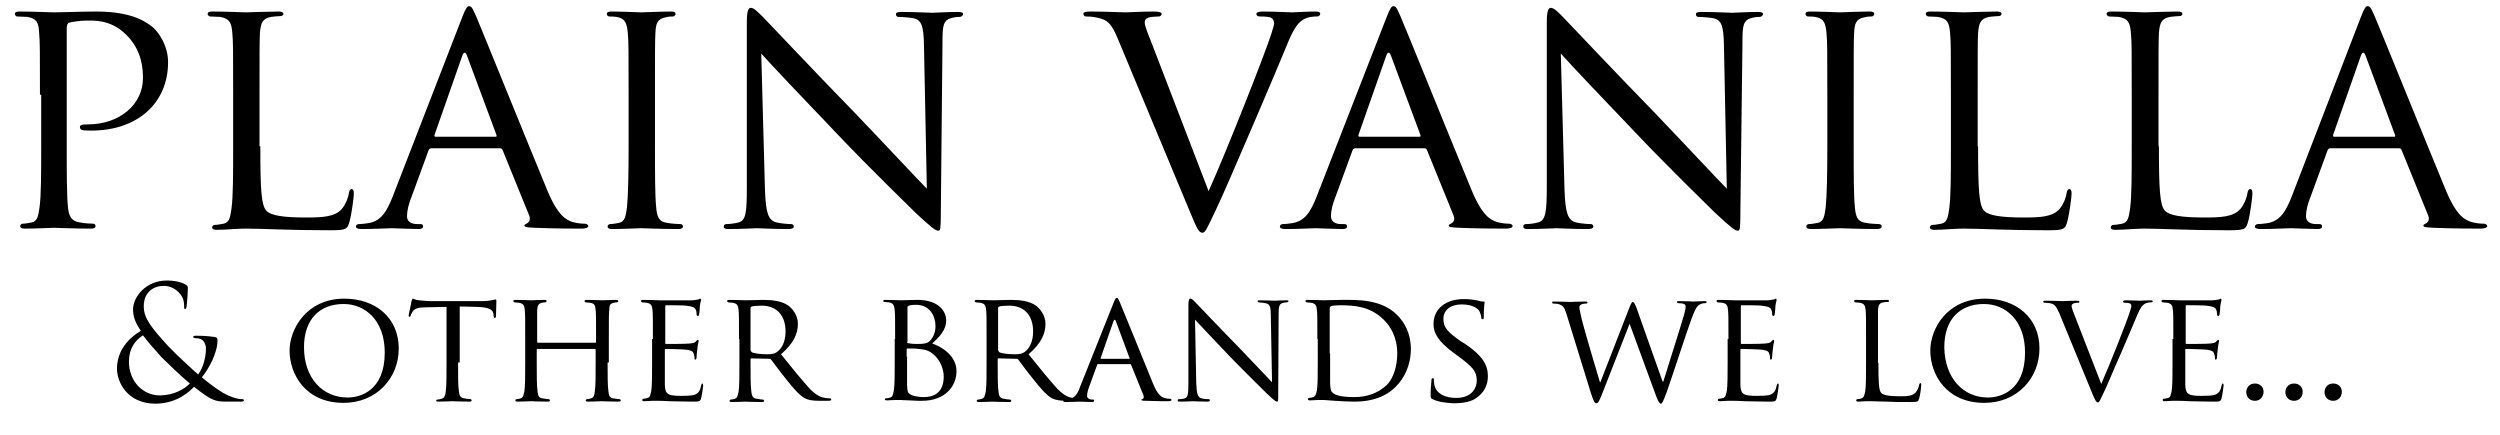 <?xml version="1.0" encoding="utf-8"?>
<!-- Generator: Adobe Illustrator 22.0.1, SVG Export Plug-In . SVG Version: 6.00 Build 0)  -->
<svg version="1.1" id="Lager_1" xmlns="http://www.w3.org/2000/svg" xmlns:xlink="http://www.w3.org/1999/xlink" x="0px" y="0px"
	 viewBox="0 0 606.9 105.6" style="enable-background:new 0 0 606.9 105.6;" xml:space="preserve">
<g>
	<path d="M9.7,23c0-10.8,0-12.8-0.2-15C9.4,5.6,9,4.5,6.6,4.1C6,4.1,4.8,4,4.1,4C3.9,4,3.6,3.6,3.6,3.4c0-0.4,0.3-0.6,1.1-0.6
		C8,2.8,12.5,3,13.1,3c1.6,0,7-0.2,10.3-0.2c9.3,0,12.5,2.9,13.8,3.9c1.6,1.5,3.6,4.6,3.6,8.4c0,10-7.5,16.6-18.6,16.6
		c-0.4,0-1.6,0-2.1-0.1c-0.3,0-0.7-0.3-0.7-0.7c0-0.6,0.4-0.7,1.9-0.7c7.8,0,13.4-4.9,13.4-11.2c0-2.3-0.2-6.8-4.1-10.6
		c-3.8-3.8-8.1-3.4-9.8-3.4c-1.2,0-3.3,0.3-4,0.5c-0.4,0.1-0.6,0.6-0.6,1.3v28.4c0,6.7,0,12.2,0.3,15.1c0.2,2,0.7,3.4,2.9,3.7
		c1,0.2,2.5,0.3,3.2,0.3c0.4,0,0.6,0.3,0.6,0.6c0,0.3-0.3,0.6-1.1,0.6c-3.9,0-8.7-0.2-9-0.2c-0.2,0-4.9,0.2-7.1,0.2
		c-0.7,0-1.1-0.2-1.1-0.6c0-0.2,0.2-0.6,0.6-0.6c0.7,0,1.6-0.2,2.2-0.3c1.4-0.3,1.6-1.6,1.9-3.7c0.4-2.9,0.4-8.4,0.4-15.1V23z"/>
	<path d="M63.2,35.5c0,10.3,0.2,14.4,1.5,15.7c1.1,1.1,3.9,1.6,9.6,1.6c3.8,0,7-0.1,8.7-2.1c0.9-1.1,1.5-2.5,1.7-3.9
		c0.1-0.5,0.3-0.9,0.7-0.9c0.3,0,0.5,0.3,0.5,1.1c0,0.7-0.5,4.9-1.1,7c-0.5,1.6-0.7,1.9-4.6,1.9c-5.2,0-9.2-0.1-12.5-0.2
		c-3.3-0.1-5.7-0.2-7.9-0.2c-0.3,0-1.6,0-3,0.1c-1.5,0.1-3,0.2-4.2,0.2c-0.7,0-1.1-0.2-1.1-0.6c0-0.2,0.2-0.6,0.6-0.6
		c0.7,0,1.6-0.2,2.2-0.3c1.4-0.3,1.6-1.6,1.9-3.7c0.4-2.9,0.4-8.4,0.4-15.1V23c0-10.8,0-12.8-0.2-15c-0.2-2.4-0.6-3.5-3-3.9
		C52.9,4.1,51.7,4,51,4c-0.2,0-0.6-0.3-0.6-0.6c0-0.4,0.3-0.6,1.1-0.6c3.3,0,7.8,0.2,8.2,0.2c0.3,0,5.7-0.2,8-0.2
		c0.7,0,1.1,0.2,1.1,0.6c0,0.2-0.3,0.5-0.6,0.5c-0.5,0-1.6,0.1-2.4,0.2c-2.1,0.4-2.5,1.5-2.7,3.9c-0.1,2.2-0.1,4.2-0.1,15V35.5z"/>
</g>
<g>
	<path d="M112.2,4.2c0.9-2.3,1.2-2.7,1.7-2.7c0.7,0,1,1,1.7,2.5c1.3,3,12.9,31.7,17.3,42.3c2.6,6.2,4.6,7.1,6.1,7.6
		c1.1,0.3,2.1,0.4,2.9,0.4c0.4,0,0.9,0.2,0.9,0.6s-0.8,0.6-1.6,0.6c-1.1,0-6.4,0-11.4-0.2c-1.4-0.1-2.5-0.1-2.5-0.5
		c0-0.3,0.2-0.3,0.5-0.5c0.4-0.2,1.1-0.7,0.7-1.9l-6.5-16c-0.2-0.3-0.2-0.4-0.7-0.4h-16.6c-0.3,0-0.6,0.2-0.7,0.6l-4.1,11.2
		c-0.7,1.7-1.1,3.4-1.1,4.7c0,1.4,1.2,1.9,2.5,1.9h0.7c0.6,0,0.7,0.2,0.7,0.6c0,0.4-0.4,0.6-1.1,0.6c-1.7,0-5.7-0.2-6.5-0.2
		c-0.7,0-4.3,0.2-7.3,0.2c-0.9,0-1.4-0.2-1.4-0.6c0-0.3,0.3-0.6,0.7-0.6c0.5,0,1.6-0.1,2.1-0.2c3.3-0.4,4.7-2.9,6.1-6.4L112.2,4.2z
		 M120.3,33.2c0.3,0,0.3-0.2,0.2-0.5l-7.1-19.1c-0.4-1.1-0.8-1.1-1.2,0l-6.7,19.1c-0.1,0.3,0,0.5,0.2,0.5H120.3z"/>
	<path d="M159,35.3c0,6.7,0,12.2,0.3,15.1c0.2,2,0.5,3.4,2.6,3.7c1.1,0.2,2.6,0.3,3.3,0.3c0.4,0,0.6,0.3,0.6,0.6
		c0,0.3-0.3,0.6-1.1,0.6c-4,0-8.7-0.2-9-0.2c-0.4,0-4.9,0.2-7.1,0.2c-0.7,0-1.1-0.2-1.1-0.6c0-0.2,0.2-0.6,0.6-0.6
		c0.7,0,1.6-0.2,2.2-0.3c1.4-0.3,1.6-1.6,1.9-3.7c0.3-2.9,0.4-8.4,0.4-15.1V23c0-10.8,0-12.8-0.2-15c-0.2-2.4-0.7-3.4-2.3-3.8
		c-0.8-0.2-1.7-0.2-2.2-0.2c-0.3,0-0.6-0.3-0.6-0.6c0-0.4,0.3-0.6,1.1-0.6c2.4,0,6.9,0.2,7.3,0.2c0.3,0,5-0.2,7.2-0.2
		c0.8,0,1.1,0.2,1.1,0.6c0,0.2-0.3,0.6-0.6,0.6c-0.5,0-1,0-1.8,0.2c-2,0.4-2.4,1.4-2.5,3.9c-0.1,2.2-0.1,4.2-0.1,15V35.3z"/>
</g>
<g>
	<path d="M185.7,46c0.2,5.7,0.8,7.5,2.8,8c1.3,0.3,3,0.4,3.6,0.4c0.3,0,0.6,0.2,0.6,0.6c0,0.4-0.5,0.6-1.3,0.6c-4.1,0-7-0.2-7.6-0.2
		c-0.7,0-3.7,0.2-7,0.2c-0.7,0-1.1-0.1-1.1-0.6c0-0.3,0.2-0.6,0.6-0.6c0.6,0,1.9-0.1,3-0.4c1.8-0.5,2-2.4,2-8.7V5.4
		c0-2.8,0.4-3.5,1-3.5c0.8,0,2,1.4,2.8,2.1c1.1,1.1,11.6,12.3,22.8,23.8c7.1,7.4,14.8,15.7,17.1,18l-0.7-34.9
		c-0.1-4.5-0.5-6.1-2.7-6.5c-1.3-0.2-3-0.3-3.5-0.3c-0.5,0-0.6-0.4-0.6-0.7c0-0.4,0.6-0.5,1.4-0.5c3.3,0,6.7,0.2,7.5,0.2
		s3.2-0.2,6.1-0.2c0.7,0,1.3,0.1,1.3,0.5c0,0.2-0.3,0.7-0.8,0.7c-0.3,0-0.9,0-1.7,0.2c-2.4,0.5-2.5,1.9-2.5,6.1L228.4,51
		c0,4.6-0.1,5-0.6,5c-0.7,0-1.5-0.6-5.5-4.3c-0.7-0.7-11.2-10.9-18.8-18.9c-8.4-8.8-16.5-17.3-18.7-19.8L185.7,46z"/>
</g>
<g>
	<path d="M293.4,46.4c4.2-9.3,13.6-33.1,15.2-38.1c0.3-1.1,0.7-2.1,0.7-2.6c0-0.6-0.2-1.2-1-1.5C307.4,4,306.6,4,305.8,4
		c-0.4,0-0.8-0.2-0.8-0.6c0-0.4,0.5-0.6,1.6-0.6c2.9,0,6.2,0.2,7.1,0.2c0.4,0,3.5-0.2,5.7-0.2c0.7,0,1.1,0.2,1.1,0.5
		c0,0.3-0.2,0.7-0.8,0.7c-0.5,0-2.1,0-3.4,0.8c-1,0.7-2.1,1.6-4,6.4c-0.8,2-4.3,10.3-8,18.9c-4.4,10.2-7.6,17.7-9.3,21.2
		c-2,4.2-2.4,5.2-3.1,5.2c-0.8,0-1.3-0.9-2.7-4.3L271.4,9.5c-1.6-3.9-2.6-4.7-5-5.2C265.2,4,264,4,263.6,4S263,3.6,263,3.3
		c0-0.4,0.7-0.5,1.9-0.5c3.4,0,7.5,0.2,8.4,0.2c0.7,0,3.9-0.2,6.7-0.2c1.3,0,2,0.2,2,0.5c0,0.3-0.2,0.7-0.7,0.7
		c-0.8,0-2,0.1-2.6,0.3c-0.7,0.3-0.8,0.7-0.8,1.2c0,0.9,0.9,3,2,5.8L293.4,46.4z"/>
	<path d="M336.6,4.2c0.9-2.3,1.2-2.7,1.7-2.7c0.7,0,1,1,1.7,2.5c1.3,3,12.9,31.7,17.3,42.3c2.6,6.2,4.6,7.1,6.1,7.6
		c1.1,0.3,2.1,0.4,2.9,0.4c0.4,0,0.9,0.2,0.9,0.6s-0.8,0.6-1.6,0.6c-1.1,0-6.4,0-11.4-0.2c-1.4-0.1-2.5-0.1-2.5-0.5
		c0-0.3,0.2-0.3,0.5-0.5c0.4-0.2,1.1-0.7,0.7-1.9l-6.5-16c-0.2-0.3-0.2-0.4-0.7-0.4H329c-0.3,0-0.6,0.2-0.7,0.6l-4.1,11.2
		c-0.7,1.7-1.1,3.4-1.1,4.7c0,1.4,1.2,1.9,2.5,1.9h0.7c0.6,0,0.7,0.2,0.7,0.6c0,0.4-0.4,0.6-1.1,0.6c-1.7,0-5.7-0.2-6.5-0.2
		c-0.7,0-4.3,0.2-7.3,0.2c-0.9,0-1.4-0.2-1.4-0.6c0-0.3,0.3-0.6,0.7-0.6c0.5,0,1.6-0.1,2.1-0.2c3.3-0.4,4.7-2.9,6.1-6.4L336.6,4.2z
		 M344.6,33.2c0.3,0,0.3-0.2,0.2-0.5l-7.1-19.1c-0.4-1.1-0.8-1.1-1.2,0l-6.7,19.1c-0.1,0.3,0,0.5,0.2,0.5H344.6z"/>
</g>
<g>
	<path d="M379.8,46c0.2,5.7,0.8,7.5,2.8,8c1.3,0.3,3,0.4,3.6,0.4c0.3,0,0.6,0.2,0.6,0.6c0,0.4-0.5,0.6-1.3,0.6c-4.1,0-7-0.2-7.6-0.2
		c-0.7,0-3.7,0.2-7,0.2c-0.7,0-1.1-0.1-1.1-0.6c0-0.3,0.2-0.6,0.6-0.6c0.6,0,1.9-0.1,3-0.4c1.8-0.5,2.1-2.4,2.1-8.7V5.4
		c0-2.8,0.4-3.5,1-3.5c0.8,0,2.1,1.4,2.8,2.1c1.1,1.1,11.6,12.3,22.8,23.8c7.1,7.4,14.8,15.7,17.1,18l-0.7-34.9
		c-0.1-4.5-0.5-6.1-2.7-6.5c-1.3-0.2-3-0.3-3.5-0.3c-0.5,0-0.6-0.4-0.6-0.7c0-0.4,0.6-0.5,1.4-0.5c3.3,0,6.7,0.2,7.5,0.2
		c0.8,0,3.2-0.2,6.1-0.2c0.7,0,1.3,0.1,1.3,0.5c0,0.2-0.3,0.7-0.8,0.7c-0.3,0-0.9,0-1.7,0.2c-2.4,0.5-2.5,1.9-2.5,6.1L422.5,51
		c0,4.6-0.1,5-0.6,5c-0.7,0-1.5-0.6-5.5-4.3c-0.7-0.7-11.2-10.9-18.8-18.9c-8.4-8.8-16.5-17.3-18.7-19.8L379.8,46z"/>
	<path d="M450,35.3c0,6.7,0,12.2,0.3,15.1c0.2,2,0.5,3.4,2.6,3.7c1.1,0.2,2.6,0.3,3.3,0.3c0.4,0,0.6,0.3,0.6,0.6
		c0,0.3-0.3,0.6-1.1,0.6c-4,0-8.7-0.2-9-0.2c-0.4,0-4.9,0.2-7.1,0.2c-0.7,0-1.1-0.2-1.1-0.6c0-0.2,0.2-0.6,0.6-0.6
		c0.7,0,1.6-0.2,2.2-0.3c1.4-0.3,1.6-1.6,1.9-3.7c0.3-2.9,0.4-8.4,0.4-15.1V23c0-10.8,0-12.8-0.2-15c-0.2-2.4-0.7-3.4-2.3-3.8
		c-0.8-0.2-1.7-0.2-2.2-0.2c-0.3,0-0.6-0.3-0.6-0.6c0-0.4,0.3-0.6,1.1-0.6c2.4,0,6.9,0.2,7.3,0.2c0.3,0,5-0.2,7.2-0.2
		c0.8,0,1.1,0.2,1.1,0.6c0,0.2-0.3,0.6-0.6,0.6c-0.5,0-1,0-1.8,0.2c-2,0.4-2.4,1.4-2.5,3.9c-0.1,2.2-0.1,4.2-0.1,15V35.3z"/>
	<path d="M480.2,35.5c0,10.3,0.2,14.4,1.5,15.7c1.1,1.1,3.9,1.6,9.6,1.6c3.8,0,7-0.1,8.7-2.1c0.9-1.1,1.5-2.5,1.7-3.9
		c0.1-0.5,0.3-0.9,0.7-0.9c0.3,0,0.5,0.3,0.5,1.1c0,0.7-0.5,4.9-1.1,7c-0.5,1.6-0.7,1.9-4.6,1.9c-5.2,0-9.2-0.1-12.5-0.2
		c-3.3-0.1-5.7-0.2-7.9-0.2c-0.3,0-1.6,0-3,0.1c-1.5,0.1-3,0.2-4.2,0.2c-0.7,0-1.1-0.2-1.1-0.6c0-0.2,0.2-0.6,0.6-0.6
		c0.7,0,1.6-0.2,2.2-0.3c1.4-0.3,1.6-1.6,1.9-3.7c0.4-2.9,0.4-8.4,0.4-15.1V23c0-10.8,0-12.8-0.2-15c-0.2-2.4-0.6-3.5-3-3.9
		C470,4.1,468.7,4,468.1,4c-0.2,0-0.6-0.3-0.6-0.6c0-0.4,0.3-0.6,1.1-0.6c3.3,0,7.8,0.2,8.2,0.2c0.3,0,5.7-0.2,8-0.2
		c0.7,0,1.1,0.2,1.1,0.6c0,0.2-0.3,0.5-0.6,0.5c-0.5,0-1.6,0.1-2.4,0.2c-2.1,0.4-2.5,1.5-2.7,3.9c-0.1,2.2-0.1,4.2-0.1,15V35.5z"/>
</g>
<g>
	<path d="M524.1,35.5c0,10.3,0.2,14.4,1.5,15.7c1.1,1.1,3.9,1.6,9.6,1.6c3.8,0,7-0.1,8.7-2.1c0.9-1.1,1.5-2.5,1.7-3.9
		c0.1-0.5,0.3-0.9,0.7-0.9c0.3,0,0.5,0.3,0.5,1.1c0,0.7-0.5,4.9-1.1,7c-0.5,1.6-0.7,1.9-4.6,1.9c-5.2,0-9.2-0.1-12.5-0.2
		c-3.3-0.1-5.7-0.2-7.9-0.2c-0.3,0-1.6,0-3,0.1c-1.5,0.1-3,0.2-4.2,0.2c-0.7,0-1.1-0.2-1.1-0.6c0-0.2,0.2-0.6,0.6-0.6
		c0.7,0,1.6-0.2,2.2-0.3c1.4-0.3,1.6-1.6,1.9-3.7c0.4-2.9,0.4-8.4,0.4-15.1V23c0-10.8,0-12.8-0.2-15c-0.2-2.4-0.6-3.5-3-3.9
		C513.8,4.1,512.6,4,512,4c-0.2,0-0.6-0.3-0.6-0.6c0-0.4,0.3-0.6,1.1-0.6c3.3,0,7.8,0.2,8.2,0.2c0.3,0,5.7-0.2,8-0.2
		c0.7,0,1.1,0.2,1.1,0.6c0,0.2-0.3,0.5-0.6,0.5c-0.5,0-1.6,0.1-2.4,0.2c-2.1,0.4-2.5,1.5-2.7,3.9c-0.1,2.2-0.1,4.2-0.1,15V35.5z"/>
	<path d="M573.1,4.2c0.9-2.3,1.2-2.7,1.7-2.7c0.7,0,1,1,1.7,2.5c1.3,3,12.9,31.7,17.3,42.3c2.6,6.2,4.6,7.1,6.2,7.6
		c1.1,0.3,2.1,0.4,2.9,0.4c0.4,0,0.9,0.2,0.9,0.6s-0.8,0.6-1.6,0.6c-1.1,0-6.4,0-11.4-0.2c-1.4-0.1-2.5-0.1-2.5-0.5
		c0-0.3,0.2-0.3,0.5-0.5c0.4-0.2,1.1-0.7,0.7-1.9l-6.5-16c-0.2-0.3-0.2-0.4-0.7-0.4h-16.6c-0.3,0-0.6,0.2-0.7,0.6l-4.1,11.2
		c-0.7,1.7-1.1,3.4-1.1,4.7c0,1.4,1.2,1.9,2.5,1.9h0.7c0.6,0,0.7,0.2,0.7,0.6c0,0.4-0.4,0.6-1.1,0.6c-1.7,0-5.7-0.2-6.5-0.2
		c-0.7,0-4.3,0.2-7.3,0.2c-0.9,0-1.4-0.2-1.4-0.6c0-0.3,0.3-0.6,0.7-0.6c0.5,0,1.6-0.1,2.1-0.2c3.3-0.4,4.7-2.9,6.1-6.4L573.1,4.2z
		 M581.2,33.2c0.3,0,0.3-0.2,0.2-0.5l-7.1-19.1c-0.4-1.1-0.8-1.1-1.2,0l-6.7,19.1c-0.1,0.3,0,0.5,0.2,0.5H581.2z"/>
</g>
<g>
	<path d="M28.4,89.5c0-4.4,2.8-7.4,5.8-9.2c-1.4-2-1.9-3.5-1.9-5.2c0-3,3.1-7,8.2-7c1.9,0,3.6,0.4,4.6,1c0.5,0.3,0.5,0.5,0.5,0.9
		c0,1.1-0.2,3.8-0.3,4.4c-0.1,0.6-0.2,0.6-0.4,0.6c-0.2,0-0.2-0.2-0.2-0.7c0-1-0.2-2.2-1.2-3.2c-0.8-0.9-2.1-1.7-3.8-1.7
		c-2.3,0-4.8,1.4-4.8,5c0,3,2.1,5.4,6,9.7c1.3,1.4,6,5.8,7.2,6.8c1.1-1.4,1.9-4,1.9-6.3c0-0.6-0.2-1.3-0.7-1.9
		c-0.5-0.5-1.3-0.6-1.9-0.6c-0.2,0-0.5-0.1-0.5-0.3s0.3-0.3,0.6-0.3c0.9,0,2.4,0,4.6,0.3c0.6,0.1,0.7,0.4,0.7,0.8
		c0,3.1-2.1,6.9-3.8,9c2.5,2.1,4.2,3.2,5.2,3.8c1.2,0.7,3.2,1.5,4.5,1.5c0.3,0,0.5,0,0.5,0.3c0,0.2-0.3,0.3-0.6,0.3H55
		c-2.8,0-3.7-0.3-7.9-3.6c-0.9,0.9-3.9,4.1-9.5,4.1C30.9,97.9,28.4,92.8,28.4,89.5z M46.1,93.1c-2.1-1.7-5.9-5.4-6.9-6.4
		c-1-1.1-3.4-3.8-4.5-5.3c-2,1.3-3.4,3.3-3.4,6.4c0,4.7,3.3,8.2,7.6,8.2C42.4,95.9,44.8,94.4,46.1,93.1z"/>
</g>
<g>
	<path d="M83.6,72.5c7.5,0,13.2,4.6,13.2,12.1c0,7.2-5.4,13.2-13.4,13.2c-9.2,0-13.1-6.9-13.1-12.7C70.3,79.9,74.4,72.5,83.6,72.5z
		 M84.4,96.5c3,0,9-1.6,9-10.9c0-7.8-4.7-11.8-10-11.8c-5.6,0-9.6,3.5-9.6,10.5C73.8,91.8,78.3,96.5,84.4,96.5z"/>
	<path d="M111.2,88c0,3.1,0,5.7,0.2,7c0.1,0.9,0.3,1.6,1.3,1.7c0.5,0.1,1.2,0.2,1.5,0.2c0.2,0,0.3,0.2,0.3,0.3
		c0,0.2-0.2,0.3-0.5,0.3c-1.8,0-4-0.1-4.1-0.1c-0.2,0-2.5,0.1-3.5,0.1c-0.4,0-0.5-0.1-0.5-0.3c0-0.1,0.1-0.2,0.3-0.2
		c0.3,0,0.7-0.1,1-0.2c0.7-0.2,0.9-0.8,1-1.7c0.2-1.3,0.2-3.9,0.2-7V74.5l-4.8,0.1c-2.1,0-2.9,0.3-3.4,1c-0.4,0.6-0.4,0.8-0.5,1
		c-0.1,0.3-0.2,0.3-0.3,0.3c-0.1,0-0.2-0.1-0.2-0.3c0-0.3,0.7-3.2,0.7-3.5c0.1-0.2,0.2-0.6,0.3-0.6c0.2,0,0.6,0.3,1.5,0.4
		c1,0.1,2.2,0.2,2.6,0.2h12.6c1.1,0,1.9-0.1,2.4-0.2c0.5-0.1,0.8-0.2,1-0.2c0.2,0,0.2,0.2,0.2,0.4c0,1-0.1,3.3-0.1,3.7
		c0,0.3-0.2,0.4-0.3,0.4s-0.2-0.1-0.3-0.6l0-0.3c-0.1-1-0.8-1.7-4-1.8l-4.2-0.1V88z"/>
</g>
<g>
	<path d="M147.5,88c0,3.1,0,5.7,0.2,7c0.1,0.9,0.2,1.6,1.2,1.7c0.5,0.1,1.2,0.2,1.5,0.2c0.2,0,0.3,0.2,0.3,0.3
		c0,0.2-0.2,0.3-0.6,0.3c-1.8,0-4-0.1-4.1-0.1c-0.2,0-2.3,0.1-3.3,0.1c-0.4,0-0.5-0.1-0.5-0.3c0-0.1,0.1-0.3,0.3-0.3
		c0.3,0,0.7-0.1,1-0.2c0.7-0.2,0.8-0.8,0.9-1.7c0.2-1.3,0.2-3.8,0.2-6.9v-3.2c0-0.2-0.1-0.2-0.2-0.2h-13.9c-0.1,0-0.2,0-0.2,0.2v3.2
		c0,3.1,0,5.6,0.2,6.9c0.1,0.9,0.2,1.6,1.2,1.7c0.5,0.1,1.2,0.2,1.5,0.2c0.2,0,0.3,0.2,0.3,0.3c0,0.2-0.2,0.3-0.5,0.3
		c-1.9,0-4-0.1-4.1-0.1c-0.2,0-2.3,0.1-3.3,0.1c-0.3,0-0.5-0.1-0.5-0.3c0-0.1,0.1-0.3,0.3-0.3c0.3,0,0.7-0.1,1-0.2
		c0.6-0.2,0.7-0.8,0.9-1.7c0.2-1.3,0.2-3.9,0.2-7v-5.7c0-5,0-5.9-0.1-7c-0.1-1.1-0.3-1.6-1.4-1.8c-0.3,0-0.8-0.1-1.1-0.1
		c-0.1,0-0.3-0.2-0.3-0.3c0-0.2,0.2-0.3,0.5-0.3c1.5,0,3.6,0.1,3.8,0.1c0.2,0,2.3-0.1,3.3-0.1c0.4,0,0.5,0.1,0.5,0.3
		c0,0.1-0.2,0.3-0.3,0.3c-0.2,0-0.5,0-0.8,0.1c-0.9,0.2-1.1,0.6-1.2,1.8c0,1,0,2,0,7v0.7c0,0.2,0.1,0.2,0.2,0.2h13.9
		c0.1,0,0.2,0,0.2-0.2v-0.7c0-5,0-6-0.1-7c-0.1-1.1-0.2-1.6-1.3-1.8c-0.3,0-0.8-0.1-1.1-0.1c-0.2,0-0.3-0.2-0.3-0.3
		c0-0.2,0.2-0.3,0.5-0.3c1.5,0,3.6,0.1,3.8,0.1c0.2,0,2.3-0.1,3.3-0.1c0.4,0,0.6,0.1,0.6,0.3c0,0.1-0.2,0.3-0.3,0.3
		c-0.2,0-0.4,0-0.8,0.1c-0.9,0.2-1.1,0.6-1.1,1.8c-0.1,1-0.1,1.9-0.1,7V88z"/>
</g>
<g>
	<path d="M158.5,82.3c0-5,0-5.9-0.1-7c-0.1-1.1-0.3-1.6-1.4-1.8c-0.3,0-0.8-0.1-1.1-0.1c-0.1,0-0.3-0.2-0.3-0.3
		c0-0.2,0.2-0.3,0.5-0.3c1.5,0,3.7,0.1,3.9,0.1c0.2,0,7.2,0,8,0c0.6,0,1.3-0.2,1.5-0.2c0.2,0,0.3-0.2,0.5-0.2c0.1,0,0.2,0.2,0.2,0.3
		c0,0.2-0.2,0.6-0.3,1.5c0,0.3-0.1,1.7-0.2,2.1c0,0.2-0.2,0.3-0.3,0.3c-0.2,0-0.3-0.2-0.3-0.4c0-0.2,0-0.8-0.2-1.1
		c-0.2-0.5-0.6-0.8-2.4-1c-0.6-0.1-4.4-0.1-4.8-0.1c-0.2,0-0.2,0.1-0.2,0.3v8.8c0,0.2,0,0.3,0.2,0.3c0.4,0,4.8,0,5.6-0.1
		c0.8-0.1,1.3-0.1,1.6-0.5c0.2-0.2,0.4-0.4,0.5-0.4s0.2,0.1,0.2,0.3c0,0.2-0.2,0.7-0.3,1.8c-0.1,0.6-0.2,1.9-0.2,2.1
		c0,0.3-0.1,0.6-0.3,0.6c-0.2,0-0.2-0.1-0.2-0.3c0-0.3,0-0.6-0.2-1.1c-0.1-0.5-0.4-0.8-1.7-1c-0.9-0.1-4.5-0.2-5.1-0.2
		c-0.2,0-0.2,0.1-0.2,0.2V88c0,1.1,0,4.9,0,5.5c0.1,2.2,0.7,2.6,4,2.6c0.9,0,2.5,0,3.3-0.3c0.9-0.4,1.3-1,1.5-2.2
		c0.1-0.4,0.2-0.5,0.3-0.5s0.2,0.3,0.2,0.5c0,0.2-0.3,2.4-0.5,3.1c-0.2,0.8-0.6,0.8-1.9,0.8c-2.5,0-4.4-0.1-5.8-0.1
		c-1.4-0.1-2.3-0.1-2.8-0.1c-0.1,0-0.7,0-1.4,0c-0.6,0-1.4,0.1-1.9,0.1c-0.3,0-0.5-0.1-0.5-0.3c0-0.1,0.1-0.3,0.3-0.3
		c0.3,0,0.7-0.1,1-0.2c0.6-0.1,0.7-0.8,0.9-1.7c0.2-1.3,0.2-3.9,0.2-7V82.3z"/>
	<path d="M179.4,82.3c0-5,0-5.9-0.1-7c-0.1-1.1-0.3-1.6-1.4-1.8c-0.3,0-0.8-0.1-1.1-0.1c-0.1,0-0.3-0.2-0.3-0.3
		c0-0.2,0.2-0.3,0.5-0.3c1.5,0,3.8,0.1,4,0.1c0.3,0,3.2-0.1,4.2-0.1c2.1,0,4.5,0.2,6.2,1.4c0.8,0.6,2.3,2.2,2.3,4.4
		c0,2.4-1,4.7-4.1,7.4c2.7,3.4,5.1,6.3,7,8.4c1.8,1.8,2.9,2.1,3.7,2.2c0.6,0.1,1,0.1,1.2,0.1s0.3,0.2,0.3,0.3c0,0.2-0.2,0.3-0.8,0.3
		H199c-1.9,0-2.7-0.2-3.6-0.6c-1.4-0.8-2.7-2.3-4.6-4.7c-1.4-1.7-2.9-3.8-3.6-4.7c-0.2-0.2-0.2-0.2-0.5-0.2l-4.3-0.1
		c-0.2,0-0.2,0.1-0.2,0.3v0.8c0,3.1,0,5.6,0.2,7c0.1,0.9,0.3,1.6,1.3,1.7c0.5,0.1,1.2,0.2,1.5,0.2c0.2,0,0.3,0.2,0.3,0.3
		c0,0.2-0.2,0.3-0.5,0.3c-1.8,0-4-0.1-4.1-0.1c0,0-2.3,0.1-3.3,0.1c-0.3,0-0.5-0.1-0.5-0.3c0-0.1,0.1-0.3,0.3-0.3
		c0.3,0,0.7-0.1,1-0.2c0.6-0.2,0.7-0.8,0.9-1.7c0.2-1.3,0.2-3.9,0.2-7V82.3z M182.3,85.1c0,0.2,0.1,0.3,0.2,0.4
		c0.5,0.3,2.2,0.5,3.7,0.5c0.8,0,1.7,0,2.5-0.6c1.1-0.8,2-2.5,2-4.9c0-4-2.2-6.3-5.8-6.3c-1,0-2.1,0.1-2.4,0.2
		c-0.2,0.1-0.3,0.2-0.3,0.4V85.1z"/>
</g>
<g>
	<path d="M217.3,82.3c0-5,0-5.9-0.1-7c-0.1-1.1-0.3-1.7-1.4-1.9c-0.3,0-0.8-0.1-1.1-0.1c-0.1,0-0.3-0.1-0.3-0.2
		c0-0.2,0.2-0.3,0.5-0.3c1.5,0,3.7,0.1,3.9,0.1c0.8,0,2.4-0.1,3.9-0.1c5.6,0,7,3.2,7,4.9c0,2.5-1.7,4.1-3.4,5.7
		c2.5,0.8,5.9,3.1,5.9,6.7c0,3.6-2.7,7.2-8.4,7.2c-0.6,0-1.8,0-2.9-0.1c-1.1,0-2-0.1-2.2-0.1c-0.1,0-0.7,0-1.4,0
		c-0.7,0-1.5,0.1-2,0.1c-0.3,0-0.5-0.1-0.5-0.3c0-0.1,0.1-0.2,0.3-0.2c0.3,0,0.7-0.1,1-0.2c0.6-0.1,0.7-0.8,0.9-1.8
		c0.2-1.3,0.2-3.9,0.2-7V82.3z M220.2,83c0,0.2,0.1,0.3,0.2,0.3c0.2,0,0.8,0.2,2.1,0.2c1.9,0,2.6-0.1,3.3-0.8
		c0.7-0.8,1.3-1.9,1.3-3.5c0-2.5-1.4-5.2-4.7-5.2c-0.4,0-1.2,0-1.7,0.2c-0.3,0.1-0.4,0.2-0.4,0.3V83z M220.2,86.6c0,2.5,0,6.4,0,6.9
		c0.1,1.6,0.1,1.9,1.1,2.4c0.9,0.4,2.3,0.5,2.9,0.5c2.2,0,4.9-0.8,4.9-5c0-1.4-0.6-4.2-3.2-5.9c-1.1-0.7-2.2-0.7-3-0.8
		c-0.4-0.1-2.1-0.1-2.6-0.1c-0.1,0-0.2,0.1-0.2,0.2V86.6z"/>
	<path d="M239.5,82.3c0-5,0-5.9-0.1-7c-0.1-1.1-0.3-1.6-1.4-1.8c-0.3,0-0.8-0.1-1.1-0.1c-0.1,0-0.3-0.2-0.3-0.3
		c0-0.2,0.2-0.3,0.5-0.3c1.5,0,3.8,0.1,4,0.1c0.3,0,3.2-0.1,4.2-0.1c2.1,0,4.5,0.2,6.2,1.4c0.8,0.6,2.3,2.2,2.3,4.4
		c0,2.4-1,4.7-4.1,7.4c2.7,3.4,5.1,6.3,7,8.4c1.8,1.8,2.9,2.1,3.7,2.2c0.6,0.1,1,0.1,1.2,0.1s0.3,0.2,0.3,0.3c0,0.2-0.2,0.3-0.8,0.3
		h-2.1c-1.9,0-2.7-0.2-3.6-0.6c-1.4-0.8-2.7-2.3-4.6-4.7c-1.4-1.7-2.9-3.8-3.6-4.7c-0.2-0.2-0.2-0.2-0.5-0.2l-4.3-0.1
		c-0.2,0-0.2,0.1-0.2,0.3v0.8c0,3.1,0,5.6,0.2,7c0.1,0.9,0.3,1.6,1.3,1.7c0.5,0.1,1.2,0.2,1.5,0.2c0.2,0,0.3,0.2,0.3,0.3
		c0,0.2-0.2,0.3-0.5,0.3c-1.8,0-4-0.1-4.1-0.1c0,0-2.3,0.1-3.3,0.1c-0.3,0-0.5-0.1-0.5-0.3c0-0.1,0.1-0.3,0.3-0.3
		c0.3,0,0.7-0.1,1-0.2c0.6-0.2,0.7-0.8,0.9-1.7c0.2-1.3,0.2-3.9,0.2-7V82.3z M242.4,85.1c0,0.2,0.1,0.3,0.2,0.4
		c0.5,0.3,2.2,0.5,3.7,0.5c0.8,0,1.7,0,2.5-0.6c1.1-0.8,2-2.5,2-4.9c0-4-2.2-6.3-5.8-6.3c-1,0-2.1,0.1-2.4,0.2
		c-0.2,0.1-0.3,0.2-0.3,0.4V85.1z"/>
</g>
<g>
	<path d="M270.3,73.6c0.4-1.1,0.6-1.3,0.8-1.3c0.3,0,0.5,0.5,0.8,1.2c0.6,1.4,6,14.7,8,19.6c1.2,2.9,2.1,3.3,2.8,3.5
		c0.5,0.2,1,0.2,1.3,0.2c0.2,0,0.4,0.1,0.4,0.3c0,0.2-0.4,0.3-0.8,0.3c-0.5,0-3,0-5.3-0.1c-0.6,0-1.2,0-1.2-0.2
		c0-0.2,0.1-0.2,0.2-0.2c0.2-0.1,0.5-0.3,0.3-0.9l-3-7.4c-0.1-0.2-0.1-0.2-0.3-0.2h-7.7c-0.2,0-0.3,0.1-0.3,0.3l-1.9,5.2
		c-0.3,0.8-0.5,1.6-0.5,2.2c0,0.6,0.6,0.9,1.1,0.9h0.3c0.3,0,0.3,0.1,0.3,0.3c0,0.2-0.2,0.3-0.5,0.3c-0.8,0-2.6-0.1-3-0.1
		c-0.3,0-2,0.1-3.4,0.1c-0.4,0-0.6-0.1-0.6-0.3c0-0.2,0.2-0.3,0.3-0.3c0.2,0,0.7,0,1-0.1c1.5-0.2,2.2-1.3,2.8-3L270.3,73.6z
		 M274.1,87.1c0.2,0,0.2-0.1,0.1-0.2l-3.3-8.9c-0.2-0.5-0.4-0.5-0.6,0l-3.1,8.9c0,0.2,0,0.2,0.1,0.2H274.1z"/>
	<path d="M290.4,93c0.1,2.7,0.4,3.5,1.3,3.7c0.6,0.2,1.4,0.2,1.7,0.2c0.2,0,0.3,0.1,0.3,0.3c0,0.2-0.2,0.3-0.6,0.3
		c-1.9,0-3.2-0.1-3.5-0.1c-0.3,0-1.7,0.1-3.2,0.1c-0.3,0-0.5,0-0.5-0.3c0-0.2,0.1-0.3,0.3-0.3c0.3,0,0.9,0,1.4-0.2
		c0.8-0.2,0.9-1.1,0.9-4V74.1c0-1.3,0.2-1.6,0.5-1.6c0.4,0,0.9,0.6,1.3,1c0.5,0.5,5.4,5.7,10.6,11c3.3,3.4,6.9,7.3,7.9,8.3
		l-0.3-16.2c0-2.1-0.2-2.8-1.3-3c-0.6-0.1-1.4-0.2-1.6-0.2c-0.2,0-0.3-0.2-0.3-0.3c0-0.2,0.3-0.2,0.6-0.2c1.5,0,3.1,0.1,3.5,0.1
		c0.4,0,1.5-0.1,2.8-0.1c0.3,0,0.6,0,0.6,0.2c0,0.1-0.2,0.3-0.4,0.3c-0.2,0-0.4,0-0.8,0.1c-1.1,0.2-1.2,0.9-1.2,2.8l-0.1,18.9
		c0,2.1,0,2.3-0.3,2.3c-0.3,0-0.7-0.3-2.5-2c-0.3-0.3-5.2-5.1-8.7-8.7c-3.9-4.1-7.6-8-8.7-9.2L290.4,93z"/>
</g>
<g>
	<path d="M319.8,82.3c0-5,0-5.9-0.1-7c-0.1-1.1-0.3-1.6-1.4-1.8c-0.3,0-0.8-0.1-1.1-0.1c-0.1,0-0.3-0.2-0.3-0.3
		c0-0.2,0.2-0.3,0.5-0.3c1.5,0,3.7,0.1,3.9,0.1c0.4,0,2.5-0.1,4.5-0.1c3.3,0,9.5-0.3,13.4,3.7c1.7,1.7,3.3,4.4,3.3,8.2
		c0,4.1-1.7,7.2-3.6,9.1c-1.4,1.5-4.4,3.7-10.1,3.7c-1.4,0-3.2-0.1-4.7-0.2c-1.4-0.1-2.6-0.2-2.7-0.2c-0.1,0-0.7,0-1.4,0
		c-0.7,0-1.5,0.1-2,0.1c-0.3,0-0.5-0.1-0.5-0.3c0-0.1,0.1-0.3,0.3-0.3c0.3,0,0.7-0.1,1-0.2c0.6-0.2,0.7-0.8,0.9-1.7
		c0.2-1.3,0.2-3.9,0.2-7V82.3z M322.9,85.8c0,3.4,0,6.4,0,7c0,0.8,0.1,2,0.4,2.3c0.4,0.6,1.6,1.3,5.5,1.3c3.1,0,5.8-1,7.8-2.9
		c1.7-1.6,2.6-4.7,2.6-7.7c0-4.1-1.8-6.7-3.2-8.1c-3.2-3.2-6.8-3.6-10.8-3.6c-0.6,0-1.7,0.1-2,0.2c-0.3,0.1-0.4,0.3-0.4,0.6V85.8z"
		/>
	<path d="M347.8,96.9c-0.5-0.2-0.5-0.3-0.5-1.2c0-1.6,0.2-2.9,0.2-3.4c0-0.3,0.1-0.5,0.3-0.5c0.2,0,0.3,0.1,0.3,0.4
		c0,0.3,0,0.7,0.1,1.2c0.5,2.4,3,3.2,5.3,3.2c3.3,0,5-1.9,5-4.3c0-2.3-1.3-3.4-4.2-5.6l-1.5-1.1c-3.6-2.7-4.8-4.7-4.8-6.9
		c0-3.8,3-6.1,7.4-6.1c1.3,0,2.7,0.2,3.5,0.4c0.6,0.2,0.9,0.2,1.2,0.2c0.3,0,0.3,0,0.3,0.2c0,0.2-0.2,1.2-0.2,3.4
		c0,0.5,0,0.7-0.3,0.7c-0.2,0-0.3-0.2-0.3-0.4c0-0.4-0.3-1.3-0.5-1.6c-0.2-0.4-1.3-1.6-4.3-1.6c-2.4,0-4.4,1.2-4.4,3.5
		c0,2.1,1,3.2,4.3,5.5l1,0.6c4.1,2.8,5.5,5,5.5,7.8c0,1.9-0.7,4-3.1,5.5c-1.4,0.9-3.5,1.1-5.3,1.1C351.1,97.8,349.1,97.6,347.8,96.9
		z"/>
	<path d="M403.6,92.6h0.2c0.8-2.7,3.8-12,5-16.1c0.3-1.2,0.4-1.6,0.4-2c0-0.6-0.3-0.9-1.8-0.9c-0.2,0-0.3-0.2-0.3-0.3
		c0-0.2,0.2-0.2,0.6-0.2c1.7,0,3.1,0.1,3.4,0.1c0.2,0,1.7-0.1,2.7-0.1c0.3,0,0.5,0.1,0.5,0.2c0,0.2-0.1,0.3-0.3,0.3
		c-0.1,0-0.8,0-1.1,0.2c-1,0.3-1.5,1.6-2.2,3.4c-1.5,4.1-4.8,14.4-6.1,18c-0.9,2.4-1.1,2.8-1.4,2.8c-0.3,0-0.6-0.4-1.1-1.7
		l-6.5-17.7c-1.1,2.8-5.7,14.6-6.9,17.6c-0.6,1.4-0.8,1.7-1.2,1.7c-0.3,0-0.6-0.3-1.3-2.5l-5.9-19.1c-0.5-1.7-0.9-2.1-1.7-2.4
		c-0.5-0.2-1.3-0.2-1.5-0.2c-0.2,0-0.3-0.1-0.3-0.3c0-0.2,0.2-0.2,0.5-0.2c1.7,0,3.6,0.1,4,0.1c0.3,0,1.8-0.1,3.5-0.1
		c0.5,0,0.6,0.1,0.6,0.2c0,0.2-0.2,0.3-0.3,0.3c-0.3,0-0.8,0-1.2,0.2c-0.2,0.1-0.5,0.3-0.5,0.7s0.3,1.6,0.6,3
		c0.5,2.1,4,13.9,4.4,15.2h0.1l7-18c0.5-1.3,0.7-1.5,0.9-1.5c0.2,0,0.5,0.4,0.9,1.5L403.6,92.6z"/>
	<path d="M419.6,82.3c0-5,0-5.9-0.1-7c-0.1-1.1-0.3-1.6-1.4-1.8c-0.3,0-0.8-0.1-1.1-0.1c-0.1,0-0.3-0.2-0.3-0.3
		c0-0.2,0.2-0.3,0.5-0.3c1.5,0,3.7,0.1,3.9,0.1c0.2,0,7.2,0,8,0c0.6,0,1.3-0.2,1.5-0.2c0.2,0,0.3-0.2,0.5-0.2c0.1,0,0.2,0.2,0.2,0.3
		c0,0.2-0.2,0.6-0.3,1.5c0,0.3-0.1,1.7-0.2,2.1c0,0.2-0.2,0.3-0.3,0.3c-0.2,0-0.3-0.2-0.3-0.4c0-0.2,0-0.8-0.2-1.1
		c-0.2-0.5-0.6-0.8-2.4-1c-0.6-0.1-4.4-0.1-4.8-0.1c-0.2,0-0.2,0.1-0.2,0.3v8.8c0,0.2,0,0.3,0.2,0.3c0.4,0,4.8,0,5.6-0.1
		c0.8-0.1,1.3-0.1,1.6-0.5c0.2-0.2,0.4-0.4,0.5-0.4c0.1,0,0.2,0.1,0.2,0.3c0,0.2-0.2,0.7-0.3,1.8c-0.1,0.6-0.2,1.9-0.2,2.1
		c0,0.3-0.1,0.6-0.3,0.6c-0.2,0-0.2-0.1-0.2-0.3c0-0.3,0-0.6-0.2-1.1c-0.1-0.5-0.4-0.8-1.7-1c-0.9-0.1-4.5-0.2-5.1-0.2
		c-0.2,0-0.2,0.1-0.2,0.2V88c0,1.1,0,4.9,0,5.5c0.1,2.2,0.7,2.6,4,2.6c0.9,0,2.5,0,3.3-0.3c0.9-0.4,1.3-1,1.5-2.2
		c0.1-0.4,0.2-0.5,0.3-0.5c0.2,0,0.2,0.3,0.2,0.5c0,0.2-0.3,2.4-0.5,3.1c-0.2,0.8-0.6,0.8-1.9,0.8c-2.5,0-4.4-0.1-5.8-0.1
		c-1.4-0.1-2.3-0.1-2.8-0.1c-0.1,0-0.7,0-1.4,0c-0.6,0-1.4,0.1-1.9,0.1c-0.3,0-0.5-0.1-0.5-0.3c0-0.1,0.1-0.3,0.3-0.3
		c0.3,0,0.7-0.1,1-0.2c0.6-0.1,0.7-0.8,0.9-1.7c0.2-1.3,0.2-3.9,0.2-7V82.3z"/>
</g>
<g>
	<path d="M456,88.1c0,4.7,0.1,6.7,0.7,7.3c0.5,0.5,1.8,0.8,4.4,0.8c1.7,0,3.2,0,4-1c0.4-0.5,0.7-1.2,0.8-1.8c0-0.2,0.2-0.4,0.3-0.4
		c0.2,0,0.2,0.2,0.2,0.5c0,0.3-0.2,2.3-0.5,3.2c-0.2,0.8-0.3,0.9-2.1,0.9c-2.4,0-4.3,0-5.8-0.1c-1.5,0-2.7-0.1-3.6-0.1
		c-0.2,0-0.7,0-1.4,0c-0.7,0-1.4,0.1-1.9,0.1c-0.3,0-0.5-0.1-0.5-0.3c0-0.1,0.1-0.3,0.3-0.3c0.3,0,0.7-0.1,1-0.2
		c0.6-0.2,0.7-0.8,0.9-1.7c0.2-1.3,0.2-3.9,0.2-7v-5.7c0-5,0-5.9-0.1-7c-0.1-1.1-0.3-1.6-1.4-1.8c-0.3,0-0.8-0.1-1.1-0.1
		c-0.1,0-0.3-0.2-0.3-0.3c0-0.2,0.2-0.3,0.5-0.3c1.5,0,3.6,0.1,3.8,0.1c0.2,0,2.7-0.1,3.7-0.1c0.3,0,0.5,0.1,0.5,0.3
		c0,0.1-0.2,0.2-0.3,0.2c-0.2,0-0.7,0-1.1,0.1c-1,0.2-1.2,0.7-1.3,1.8c0,1,0,1.9,0,7V88.1z"/>
	<path d="M481.9,72.5c7.5,0,13.2,4.6,13.2,12.1c0,7.2-5.4,13.2-13.4,13.2c-9.2,0-13.1-6.9-13.1-12.7
		C468.6,79.9,472.6,72.5,481.9,72.5z M482.6,96.5c3,0,9-1.6,9-10.9c0-7.8-4.7-11.8-10-11.8c-5.6,0-9.6,3.5-9.6,10.5
		C472.1,91.8,476.6,96.5,482.6,96.5z"/>
</g>
<g>
	<path d="M510.1,93.2c1.9-4.3,6.3-15.3,7-17.7c0.2-0.5,0.3-1,0.3-1.2c0-0.3-0.1-0.6-0.5-0.7c-0.4-0.1-0.8-0.1-1.1-0.1
		c-0.2,0-0.4-0.1-0.4-0.3c0-0.2,0.2-0.3,0.8-0.3c1.3,0,2.8,0.1,3.3,0.1c0.2,0,1.6-0.1,2.6-0.1c0.3,0,0.5,0.1,0.5,0.2
		c0,0.2-0.1,0.3-0.4,0.3c-0.2,0-1,0-1.6,0.4c-0.5,0.3-1,0.8-1.9,3c-0.4,0.9-2,4.8-3.7,8.7c-2.1,4.7-3.5,8.2-4.3,9.8
		c-0.9,1.9-1.1,2.4-1.4,2.4c-0.4,0-0.6-0.4-1.3-2L499.9,76c-0.8-1.8-1.2-2.2-2.3-2.4c-0.5-0.1-1.1-0.1-1.3-0.1
		c-0.2,0-0.3-0.2-0.3-0.3c0-0.2,0.3-0.2,0.9-0.2c1.6,0,3.5,0.1,3.9,0.1c0.3,0,1.8-0.1,3.1-0.1c0.6,0,0.9,0.1,0.9,0.2
		c0,0.2-0.1,0.3-0.3,0.3c-0.4,0-0.9,0-1.2,0.2c-0.3,0.2-0.4,0.3-0.4,0.6c0,0.4,0.4,1.4,0.9,2.7L510.1,93.2z"/>
	<path d="M527.6,82.3c0-5,0-5.9-0.1-7c-0.1-1.1-0.3-1.6-1.4-1.8c-0.3,0-0.8-0.1-1.1-0.1c-0.1,0-0.3-0.2-0.3-0.3
		c0-0.2,0.2-0.3,0.5-0.3c1.5,0,3.7,0.1,3.9,0.1c0.2,0,7.2,0,8,0c0.6,0,1.3-0.2,1.5-0.2c0.2,0,0.3-0.2,0.5-0.2c0.1,0,0.2,0.2,0.2,0.3
		c0,0.2-0.2,0.6-0.3,1.5c0,0.3-0.1,1.7-0.2,2.1c0,0.2-0.2,0.3-0.3,0.3c-0.2,0-0.3-0.2-0.3-0.4c0-0.2,0-0.8-0.2-1.1
		c-0.2-0.5-0.6-0.8-2.4-1c-0.6-0.1-4.4-0.1-4.8-0.1c-0.2,0-0.2,0.1-0.2,0.3v8.8c0,0.2,0,0.3,0.2,0.3c0.4,0,4.8,0,5.6-0.1
		c0.8-0.1,1.3-0.1,1.6-0.5c0.2-0.2,0.4-0.4,0.5-0.4c0.1,0,0.2,0.1,0.2,0.3c0,0.2-0.2,0.7-0.3,1.8c-0.1,0.6-0.2,1.9-0.2,2.1
		c0,0.3-0.1,0.6-0.3,0.6c-0.2,0-0.2-0.1-0.2-0.3c0-0.3,0-0.6-0.2-1.1c-0.1-0.5-0.4-0.8-1.7-1c-0.9-0.1-4.5-0.2-5.1-0.2
		c-0.2,0-0.2,0.1-0.2,0.2V88c0,1.1,0,4.9,0,5.5c0.1,2.2,0.7,2.6,4,2.6c0.9,0,2.5,0,3.3-0.3c0.9-0.4,1.3-1,1.5-2.2
		c0.1-0.4,0.2-0.5,0.3-0.5c0.2,0,0.2,0.3,0.2,0.5c0,0.2-0.3,2.4-0.5,3.1c-0.2,0.8-0.6,0.8-1.9,0.8c-2.5,0-4.4-0.1-5.8-0.1
		c-1.4-0.1-2.3-0.1-2.8-0.1c-0.1,0-0.7,0-1.4,0c-0.6,0-1.4,0.1-1.9,0.1c-0.3,0-0.5-0.1-0.5-0.3c0-0.1,0.1-0.3,0.3-0.3
		c0.3,0,0.7-0.1,1-0.2c0.6-0.1,0.7-0.8,0.9-1.7c0.2-1.3,0.2-3.9,0.2-7V82.3z"/>
	<path d="M545.3,95.2c0-0.9,0.6-2.1,2.1-2.1c1.2,0,2.1,0.8,2.1,2s-0.8,2.2-2.1,2.2C545.9,97.3,545.3,96.1,545.3,95.2z"/>
	<path d="M554.8,95.2c0-0.9,0.6-2.1,2.1-2.1c1.2,0,2.1,0.8,2.1,2s-0.8,2.2-2.1,2.2C555.4,97.3,554.8,96.1,554.8,95.2z"/>
	<path d="M564.3,95.2c0-0.9,0.6-2.1,2.1-2.1c1.2,0,2.1,0.8,2.1,2s-0.8,2.2-2.1,2.2C564.9,97.3,564.3,96.1,564.3,95.2z"/>
</g>
</svg>
